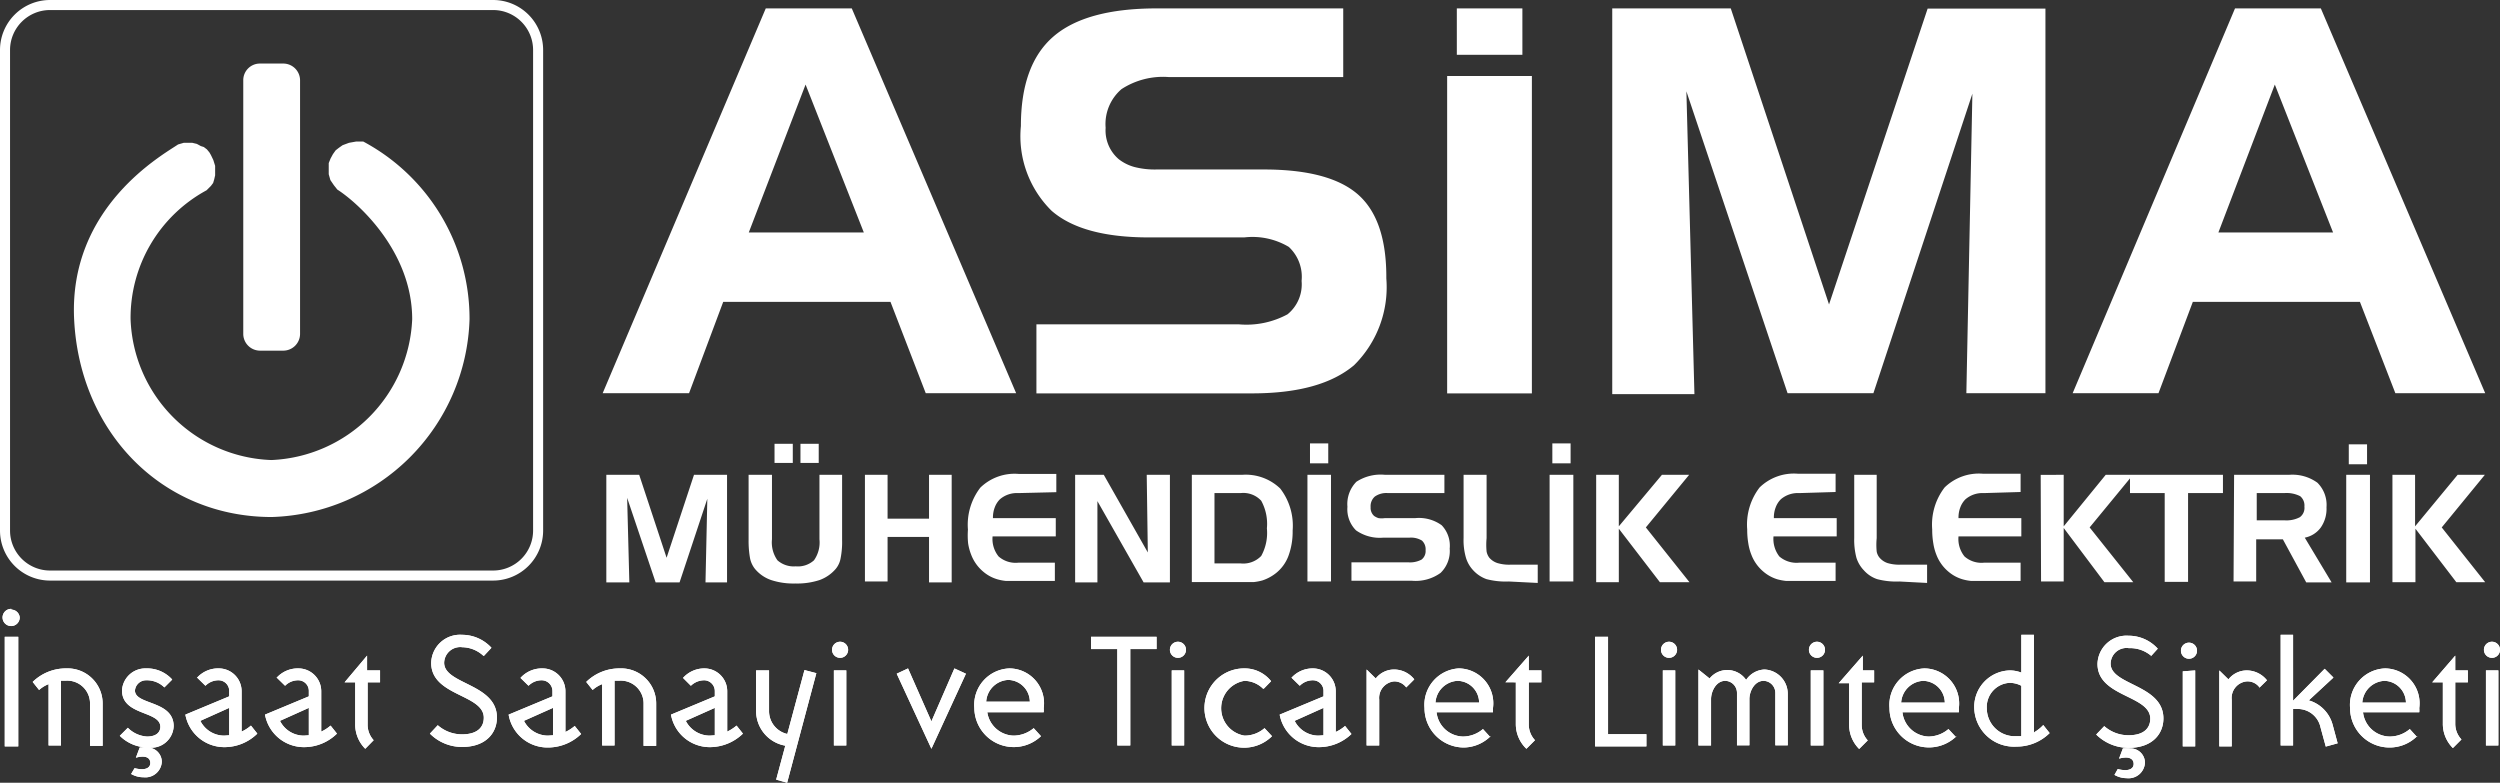 <svg id="Layer_1" data-name="Layer 1" xmlns="http://www.w3.org/2000/svg" viewBox="0 0 136.89 42.86"><rect x="0" y="0" width="136.89" height="42.86" fill="#333333" stroke="none"/><defs><style>.cls-1,.cls-2{fill:#fff;}.cls-1{fill-rule:evenodd;}</style></defs><title>logo beyaz</title><path class="cls-1" d="M14.88,28.31A11.17,11.17,0,0,0,25.71,17.48a11,11,0,0,0-5.82-9.73l-.39,0-.39.07-.35.13-.2.14-.18.14-.15.21-.13.24L18,8.93l0,.27,0,.34.09.32.19.28.19.24c1.1.7,4.1,3.36,4.1,7.1a8.06,8.06,0,0,1-7.71,7.71,8,8,0,0,1-7.71-7.71,7.94,7.94,0,0,1,4.16-7.06l.24-.24.12-.16.06-.2.05-.22V9.31l0-.23-.1-.32-.13-.27-.08-.14-.14-.17-.17-.13L11,8l-.22-.12-.25-.06-.25,0-.22,0-.31.09c-.78.54-6,3.39-5.69,9.59S8.9,28.31,14.88,28.31"/><path class="cls-1" d="M14.23,19.2h1.28a.92.92,0,0,0,.92-.92V4.39a.92.92,0,0,0-.92-.91H14.23a.91.91,0,0,0-.91.91V18.28a.92.92,0,0,0,.91.92"/><path class="cls-2" d="M27,31.79H2.74A2.74,2.74,0,0,1,0,29.05V2.74A2.74,2.74,0,0,1,2.74,0H27a2.74,2.74,0,0,1,2.74,2.74V29.05A2.74,2.74,0,0,1,27,31.79ZM2.74.55A2.19,2.19,0,0,0,.55,2.74V29.05a2.19,2.19,0,0,0,2.19,2.19H27a2.19,2.19,0,0,0,2.19-2.19V2.74A2.19,2.19,0,0,0,27,.55Z"/><path class="cls-2" d="M131,26h1.24v2.82L134.57,26h1.49l-2.36,2.88,2.38,3H134.5l-2.24-2.93v2.93H131Zm-2.39-1.67h1v1.09h-1Zm1.16,7.56h-1.3V26h1.3ZM122.33,26h3a2.33,2.33,0,0,1,1.56.43,1.71,1.71,0,0,1,.5,1.35,1.79,1.79,0,0,1-.31,1.1,1.42,1.42,0,0,1-.88.56l1.47,2.45h-1.39L125,29.53h-1.46v2.31h-1.24ZM125.08,27h-1.51v1.49h1.51a1.57,1.57,0,0,0,.85-.17.63.63,0,0,0,.25-.58.66.66,0,0,0-.23-.57A1.63,1.63,0,0,0,125.08,27Zm-6.55,0h-1.9V26h5.09v1h-1.91v4.86h-1.28Zm-6.79-1H113v2.82L115.3,26h1.49l-2.37,2.88,2.39,3h-1.58L113,28.91v2.93h-1.24Zm-3.12,1a1.42,1.42,0,0,0-1,.34,1.23,1.23,0,0,0-.28.44,1.55,1.55,0,0,0-.1.59h3.44v1h-3.44a1.52,1.52,0,0,0,.33,1.1,1.4,1.4,0,0,0,1.07.34h2v1h-2.09l-.62,0a2.62,2.62,0,0,1-.47-.09,2.1,2.1,0,0,1-.75-.4,2.26,2.26,0,0,1-.68-.94,2.9,2.9,0,0,1-.17-.63,4.42,4.42,0,0,1-.06-.76,3.33,3.33,0,0,1,.68-2.3,2.69,2.69,0,0,1,2.1-.75h2.06v1ZM104,31.84a4.08,4.08,0,0,1-1.22-.13,1.69,1.69,0,0,1-.72-.48,1.74,1.74,0,0,1-.41-.69,3.83,3.83,0,0,1-.12-1.08V26h1.23v3.47a3.78,3.78,0,0,0,0,.73.72.72,0,0,0,.16.34,1,1,0,0,0,.43.29,2.27,2.27,0,0,0,.71.09h1.46v1ZM98.51,27a1.42,1.42,0,0,0-1,.34,1.23,1.23,0,0,0-.28.44,1.55,1.55,0,0,0-.1.59h3.44v1H97.11a1.57,1.57,0,0,0,.32,1.1,1.44,1.44,0,0,0,1.08.34h2v1h-2.1l-.61,0a2.94,2.94,0,0,1-.48-.09,2.14,2.14,0,0,1-.74-.4,2.26,2.26,0,0,1-.68-.94,2.9,2.9,0,0,1-.17-.63,4.42,4.42,0,0,1-.06-.76,3.33,3.33,0,0,1,.68-2.3,2.69,2.69,0,0,1,2.1-.75h2.06v1ZM87.4,26h1.24v2.82L91,26h1.49l-2.37,2.88,2.39,3H90.89l-2.25-2.93v2.93H87.4ZM85,24.28h1v1.09H85Zm1.15,7.56h-1.3V26h1.3Zm-3.53,0a4.15,4.15,0,0,1-1.23-.13,1.82,1.82,0,0,1-.72-.48,1.72,1.72,0,0,1-.4-.69,3.45,3.45,0,0,1-.13-1.08V26H81.4v3.47a3.78,3.78,0,0,0,0,.73.82.82,0,0,0,.15.34,1,1,0,0,0,.44.29,2.23,2.23,0,0,0,.71.09H84.2v1ZM79.09,27H76a1.09,1.09,0,0,0-.72.19.7.7,0,0,0-.23.58.59.59,0,0,0,.19.48.9.9,0,0,0,.24.12,1.2,1.2,0,0,0,.35,0H77.5a2.12,2.12,0,0,1,1.44.39,1.62,1.62,0,0,1,.44,1.28,1.66,1.66,0,0,1-.5,1.33,2.33,2.33,0,0,1-1.56.43H74V30.79h3.1a1.34,1.34,0,0,0,.74-.15.59.59,0,0,0,.22-.51.65.65,0,0,0-.2-.53,1.15,1.15,0,0,0-.68-.16H75.74a2.25,2.25,0,0,1-1.49-.4,1.63,1.63,0,0,1-.47-1.29,1.74,1.74,0,0,1,.49-1.37A2.43,2.43,0,0,1,75.85,26h3.24Zm-7.36-2.72h1v1.09h-1Zm1.15,7.56H71.59V26h1.29ZM65.26,26H68a2.72,2.72,0,0,1,2.1.75,3.33,3.33,0,0,1,.68,2.3,3.85,3.85,0,0,1-.23,1.39,2.18,2.18,0,0,1-.68.94,2.42,2.42,0,0,1-.74.4,2.88,2.88,0,0,1-.46.09l-.63,0H65.26Zm2.67,1H66.5v3.85h1.43a1.36,1.36,0,0,0,1.13-.41,2.61,2.61,0,0,0,.31-1.51,2.63,2.63,0,0,0-.31-1.51A1.33,1.33,0,0,0,67.93,27Zm-9.06-1h1.57l2.41,4.25L62.79,26h1.27v5.89H62.62l-2.53-4.45,0,4.45H58.87Zm-3.12,1a1.42,1.42,0,0,0-1,.34,1.23,1.23,0,0,0-.28.44,1.55,1.55,0,0,0-.1.59h3.44v1H54.35a1.52,1.52,0,0,0,.33,1.1,1.41,1.41,0,0,0,1.08.34h2v1H55.7l-.62,0a2.62,2.62,0,0,1-.47-.09,2.1,2.1,0,0,1-.75-.4,2.26,2.26,0,0,1-.68-.94,2.9,2.9,0,0,1-.17-.63A4.42,4.42,0,0,1,53,29a3.33,3.33,0,0,1,.68-2.3,2.69,2.69,0,0,1,2.1-.75h2.06v1ZM48.6,26v2.4h2.27V26h1.24v5.89H50.87V29.4H48.6v2.44H47.36V26ZM42.41,24.3h1v1.05h-1Zm1.42,0h1v1.05h-1ZM42.27,26v3.53a1.69,1.69,0,0,0,.3,1.15,1.34,1.34,0,0,0,1,.33,1.31,1.31,0,0,0,1-.33,1.69,1.69,0,0,0,.3-1.15V26h1.24v3.56a4.62,4.62,0,0,1-.08,1,1.25,1.25,0,0,1-.26.58,2.11,2.11,0,0,1-.89.62,3.94,3.94,0,0,1-1.33.19,3.9,3.9,0,0,1-1.33-.19,2,2,0,0,1-.89-.62,1.37,1.37,0,0,1-.26-.57,5.38,5.38,0,0,1-.08-1V26ZM33.2,26H35l1.5,4.54L38,26h1.81v5.89H38.63l.1-4.58-1.52,4.58H35.9l-1.56-4.63.12,4.63H33.2Z"/><path class="cls-2" d="M122.38.46h4.7l9,21.07h-4.92l-1.94-5h-9.15l-1.88,5h-4.7Zm2.18,4.17-3.09,8.1h6.28ZM88.28.46h6.49l5.38,16.21L105.55.47H112V21.53h-4.33L108,5.13l-5.42,16.4h-4.7L92.34,5l.44,16.58h-4.5Zm-8.51,0h3.59V3H79.77Zm4.11,21.08H79.24V4.16h4.64ZM73.55,4.22H64a4.16,4.16,0,0,0-2.59.66A2.52,2.52,0,0,0,60.54,7a2.07,2.07,0,0,0,.71,1.71,2.43,2.43,0,0,0,.85.43,4.46,4.46,0,0,0,1.24.14H69.2q3.61,0,5.17,1.38t1.54,4.59A6,6,0,0,1,74.14,20c-1.19,1-3,1.54-5.6,1.54H56.75V17.76H67.84a4.73,4.73,0,0,0,2.66-.55,2.11,2.11,0,0,0,.77-1.83,2.23,2.23,0,0,0-.7-1.86A3.89,3.89,0,0,0,68.13,13H62.91q-3.66,0-5.33-1.46A5.73,5.73,0,0,1,55.9,6.9q0-3.35,1.77-4.89T63.29.46H73.55ZM41.93.46h4.71l9,21.07H50.69l-1.93-5H39.6l-1.87,5H33Zm2.18,4.17L41,12.73H47.3Z"/><path class="cls-2" d="M136.46,35.14a.44.44,0,1,0,.43.44A.44.44,0,0,0,136.46,35.14Zm-.34,1.57v4.11h.68V36.71Zm-2.94.65h.58v2.27a1.87,1.87,0,0,0,.55,1.33l.47-.47a1.25,1.25,0,0,1-.34-.86V37.36h.69v-.65h-.69V35.9Zm-.83,3-.4-.44a1.69,1.69,0,0,1-1.1.41A1.49,1.49,0,0,1,129.39,39h3.08a1.85,1.85,0,0,0,0-.23,1.91,1.91,0,0,0-1.88-2.17,2,2,0,0,0-1.91,2.17,2.16,2.16,0,0,0,2.16,2.16A2.13,2.13,0,0,0,132.35,40.31Zm-3-1.89a1.28,1.28,0,0,1,1.21-1.19,1.21,1.21,0,0,1,1.18,1.19Zm-1.58-1.37-.48-.48-1.73,1.75V34.76h-.68v6.06h.68v-2h.26a1.27,1.27,0,0,1,1.24,1l.29,1.06.65-.18-.27-1a1.9,1.9,0,0,0-1.31-1.35Zm-4.09.59.45-.44a1.42,1.42,0,0,0-1.11-.54,1.28,1.28,0,0,0-1,.49l-.5-.49v4.16h.68V38.31a.91.91,0,0,1,.83-1A.81.81,0,0,1,123.72,37.64Zm-3.82-2.5a.44.44,0,1,0,0,.88.44.44,0,0,0,0-.88Zm-.34,1.57v4.11h.68V36.71Zm-3.49,4.78a1.38,1.38,0,0,1,.38-.06c.24,0,.42.11.42.35s-.21.34-.46.34a1.68,1.68,0,0,1-.41-.06l-.18.32a1.34,1.34,0,0,0,.67.18.9.9,0,0,0,1-.85.79.79,0,0,0-.79-.78,2.5,2.5,0,0,0-.42,0Zm1.72-5.58.4-.44a2.15,2.15,0,0,0-1.6-.71,1.59,1.59,0,0,0-1.7,1.54c0,1.82,2.89,1.71,2.89,3,0,.51-.34.91-1.19.91a2,2,0,0,1-1.33-.5l-.44.46a2.52,2.52,0,0,0,1.77.73c1.33,0,1.91-.79,1.91-1.61,0-1.86-2.89-1.81-2.89-3a.87.87,0,0,1,1-.85A1.78,1.78,0,0,1,117.79,35.91Zm-6.38,4.17V34.76h-.69v2.07a1.73,1.73,0,0,0-.64-.12,2,2,0,0,0-1.94,2,2.18,2.18,0,0,0,2.32,2.17,2.56,2.56,0,0,0,1.81-.74l-.35-.44A2.12,2.12,0,0,1,111.41,40.08Zm-.69.18-.26,0a1.53,1.53,0,0,1-1.63-1.52,1.32,1.32,0,0,1,1.25-1.4,1.38,1.38,0,0,1,.64.16Zm-3.58.05-.41-.44a1.69,1.69,0,0,1-1.1.41A1.49,1.49,0,0,1,104.17,39h3.09a1.85,1.85,0,0,0,0-.23,1.92,1.92,0,0,0-1.88-2.17,2,2,0,0,0-1.92,2.17,2.16,2.16,0,0,0,3.67,1.54Zm-3-1.89a1.27,1.27,0,0,1,1.21-1.19,1.21,1.21,0,0,1,1.18,1.19Zm-3.42-1.06h.57v2.27a1.87,1.87,0,0,0,.55,1.33l.47-.47a1.24,1.24,0,0,1-.33-.86V37.36h.68v-.65H102V35.9ZM99.5,35.14a.44.44,0,1,0,.43.44A.44.44,0,0,0,99.5,35.14Zm-.35,1.57v4.11h.69V36.71Zm-2.54-.05a1.28,1.28,0,0,0-1,.57,1.25,1.25,0,0,0-2-.08L93,36.66v4.16h.69V38.28c0-.41.27-1,.78-1a.66.66,0,0,1,.64.67v2.86h.68V38.28c0-.41.27-1,.78-1a.66.66,0,0,1,.64.67v2.86h.68V38A1.33,1.33,0,0,0,96.61,36.66Zm-5.22-1.52a.44.44,0,1,0,.44.44A.44.44,0,0,0,91.39,35.14Zm-.34,1.57v4.11h.68V36.71Zm-3-1.84h-.71v6h2.81v-.67h-2.1Zm-5.62,2.49H83v2.27A1.87,1.87,0,0,0,83.58,41l.47-.47a1.25,1.25,0,0,1-.34-.86V37.36h.69v-.65h-.69V35.9Zm-.83,3-.4-.44a1.69,1.69,0,0,1-1.1.41A1.49,1.49,0,0,1,78.66,39h3.09v-.23a1.91,1.91,0,0,0-1.88-2.17A2,2,0,0,0,78,38.77a2.16,2.16,0,0,0,2.16,2.16A2.13,2.13,0,0,0,81.62,40.31Zm-3-1.89a1.28,1.28,0,0,1,1.21-1.19,1.2,1.2,0,0,1,1.18,1.19ZM77,37.64l.44-.44a1.41,1.41,0,0,0-1.11-.54,1.28,1.28,0,0,0-1,.49l-.5-.49v4.16h.69V38.31a.91.91,0,0,1,.82-1A.82.82,0,0,1,77,37.64Zm-6.27-.52.44.43a1,1,0,0,1,.73-.3.58.58,0,0,1,.57.6v.28l-2.4,1a2.17,2.17,0,0,0,2.13,1.78A2.57,2.57,0,0,0,74,40.19l-.35-.44a2.12,2.12,0,0,1-.51.33V37.85a1.25,1.25,0,0,0-1.25-1.25A1.56,1.56,0,0,0,70.71,37.12Zm1.47,3.16a1.46,1.46,0,0,1-1.31-.81l1.58-.71v1.5Zm-3-2.57.4-.41a1.84,1.84,0,0,0-1.46-.7,2.17,2.17,0,1,0,1.51,3.71l-.41-.44a1.65,1.65,0,0,1-1.1.41,1.52,1.52,0,0,1,0-3A1.48,1.48,0,0,1,69.16,37.71ZM64.5,35.14a.44.44,0,1,0,.44.44A.44.44,0,0,0,64.5,35.14Zm-.34,1.57v4.11h.68V36.71Zm-2.27-1.17h1.44v-.67H59.74v.67h1.44v5.28h.71ZM57,40.31l-.4-.44a1.72,1.72,0,0,1-1.11.41A1.5,1.5,0,0,1,54.06,39h3.09a1.85,1.85,0,0,0,0-.23,1.91,1.91,0,0,0-1.88-2.17,2,2,0,0,0-1.92,2.17A2.16,2.16,0,0,0,57,40.31Zm-3-1.89a1.27,1.27,0,0,1,1.21-1.19,1.21,1.21,0,0,1,1.18,1.19ZM51,41l1.89-4.11-.63-.29L51,39.5l-1.28-2.9-.62.29Zm-5-5.86a.44.44,0,1,0,.44.44A.44.44,0,0,0,46,35.14Zm-.34,1.57v4.11h.68V36.71ZM43.1,42.86l1.6-6-.65-.17-.94,3.5a1.28,1.28,0,0,1-1-1.25V36.71H41.4v2.23A1.93,1.93,0,0,0,43,40.83l-.5,1.86Zm-5.7-5.74.43.43a1.05,1.05,0,0,1,.74-.3.59.59,0,0,1,.57.6v.28l-2.4,1a2.16,2.16,0,0,0,2.13,1.78,2.61,2.61,0,0,0,1.81-.74l-.35-.44a2.34,2.34,0,0,1-.51.33V37.85a1.25,1.25,0,0,0-1.25-1.25A1.56,1.56,0,0,0,37.4,37.12Zm1.47,3.16a1.48,1.48,0,0,1-1.32-.81l1.59-.71v1.5ZM32.1,37.34l.35.44a1.74,1.74,0,0,1,.52-.32v3.36h.68V37.27l.27,0a1.25,1.25,0,0,1,1.32,1.26v2.31h.69V38.54a1.92,1.92,0,0,0-2-1.94A2.59,2.59,0,0,0,32.1,37.34Zm-3.6-.22.44.43a1,1,0,0,1,.74-.3.59.59,0,0,1,.57.6v.28l-2.4,1A2.16,2.16,0,0,0,30,40.93a2.61,2.61,0,0,0,1.82-.74l-.35-.44a2.34,2.34,0,0,1-.51.33V37.85a1.25,1.25,0,0,0-1.25-1.25A1.57,1.57,0,0,0,28.5,37.12ZM30,40.28a1.48,1.48,0,0,1-1.31-.81l1.59-.71v1.5Zm-3.5-4.37.41-.44a2.19,2.19,0,0,0-1.61-.71,1.58,1.58,0,0,0-1.69,1.54c0,1.82,2.88,1.71,2.88,3,0,.51-.34.91-1.19.91a2,2,0,0,1-1.33-.5l-.43.46a2.48,2.48,0,0,0,1.76.73c1.33,0,1.91-.79,1.91-1.61,0-1.86-2.89-1.81-2.89-3a.88.88,0,0,1,1-.85A1.74,1.74,0,0,1,26.47,35.91Zm-7.63,1.45h.58v2.27A1.87,1.87,0,0,0,20,41l.46-.47a1.24,1.24,0,0,1-.33-.86V37.36h.68v-.65H20.1V35.9Zm-3.7-.24.44.43a1,1,0,0,1,.73-.3.58.58,0,0,1,.57.6v.28l-2.4,1a2.17,2.17,0,0,0,2.13,1.78,2.57,2.57,0,0,0,1.81-.74l-.35-.44a2.12,2.12,0,0,1-.51.33V37.85a1.25,1.25,0,0,0-1.25-1.25A1.56,1.56,0,0,0,15.14,37.12Zm1.47,3.16a1.46,1.46,0,0,1-1.31-.81l1.58-.71v1.5Zm-5.83-3.16.44.43a1,1,0,0,1,.73-.3.58.58,0,0,1,.57.6v.28l-2.4,1a2.17,2.17,0,0,0,2.13,1.78,2.57,2.57,0,0,0,1.81-.74l-.35-.44a2.12,2.12,0,0,1-.51.33V37.85A1.25,1.25,0,0,0,12,36.6,1.56,1.56,0,0,0,10.78,37.12Zm1.47,3.16a1.46,1.46,0,0,1-1.31-.81l1.58-.71v1.5ZM7.44,41.49a1.3,1.3,0,0,1,.37-.06c.25,0,.42.11.42.35s-.21.34-.46.34a1.6,1.6,0,0,1-.4-.06l-.19.32a1.35,1.35,0,0,0,.68.18.9.9,0,0,0,1-.85.79.79,0,0,0-.79-.78,2.34,2.34,0,0,0-.42,0Zm-.05-3.68A.61.61,0,0,1,8,37.25a1.36,1.36,0,0,1,1,.39l.43-.43A1.85,1.85,0,0,0,8,36.6a1.28,1.28,0,0,0-1.32,1.2c0,1.4,2.1,1.11,2.1,2,0,.21-.13.53-.73.53A1.61,1.61,0,0,1,7,39.85l-.44.44a2.2,2.2,0,0,0,1.54.64,1.23,1.23,0,0,0,1.41-1.18C9.49,38.34,7.39,38.61,7.39,37.81Zm-5.6-.47.35.44a1.74,1.74,0,0,1,.52-.32v3.36h.68V37.27l.27,0a1.25,1.25,0,0,1,1.32,1.26v2.31h.69V38.54a1.92,1.92,0,0,0-2-1.94A2.59,2.59,0,0,0,1.79,37.34Zm-1.17-4a.47.47,0,1,0,.46.47A.47.47,0,0,0,.62,33.38ZM.26,34.87v6H1v-6Z"/><path class="cls-2" d="M136.46,35.14a.44.44,0,1,0,.43.44A.44.44,0,0,0,136.46,35.14Zm-.34,1.57v4.11h.68V36.71Zm-2.94.65h.58v2.27a1.87,1.87,0,0,0,.55,1.33l.47-.47a1.25,1.25,0,0,1-.34-.86V37.36h.69v-.65h-.69V35.9Zm-.83,3-.4-.44a1.69,1.69,0,0,1-1.1.41A1.49,1.49,0,0,1,129.39,39h3.08a1.85,1.85,0,0,0,0-.23,1.91,1.91,0,0,0-1.88-2.17,2,2,0,0,0-1.91,2.17,2.16,2.16,0,0,0,2.16,2.16A2.13,2.13,0,0,0,132.35,40.31Zm-3-1.89a1.28,1.28,0,0,1,1.21-1.19,1.21,1.21,0,0,1,1.18,1.19Zm-1.58-1.37-.48-.48-1.73,1.75V34.76h-.68v6.06h.68v-2h.26a1.27,1.27,0,0,1,1.24,1l.29,1.06.65-.18-.27-1a1.9,1.9,0,0,0-1.31-1.35Zm-4.09.59.45-.44a1.42,1.42,0,0,0-1.11-.54,1.28,1.28,0,0,0-1,.49l-.5-.49v4.16h.68V38.31a.91.91,0,0,1,.83-1A.81.81,0,0,1,123.72,37.64Zm-3.82-2.5a.44.44,0,1,0,0,.88.44.44,0,0,0,0-.88Zm-.34,1.57v4.11h.68V36.71Zm-3.49,4.78a1.38,1.38,0,0,1,.38-.06c.24,0,.42.11.42.35s-.21.34-.46.34a1.68,1.68,0,0,1-.41-.06l-.18.32a1.34,1.34,0,0,0,.67.18.9.9,0,0,0,1-.85.79.79,0,0,0-.79-.78,2.5,2.5,0,0,0-.42,0Zm1.72-5.58.4-.44a2.15,2.15,0,0,0-1.6-.71,1.59,1.59,0,0,0-1.7,1.54c0,1.82,2.89,1.71,2.89,3,0,.51-.34.91-1.19.91a2,2,0,0,1-1.33-.5l-.44.46a2.52,2.52,0,0,0,1.77.73c1.33,0,1.91-.79,1.91-1.61,0-1.86-2.89-1.81-2.89-3a.87.87,0,0,1,1-.85A1.78,1.78,0,0,1,117.79,35.91Zm-6.38,4.17V34.76h-.69v2.07a1.73,1.73,0,0,0-.64-.12,2,2,0,0,0-1.94,2,2.18,2.18,0,0,0,2.32,2.17,2.56,2.56,0,0,0,1.81-.74l-.35-.44A2.12,2.12,0,0,1,111.41,40.08Zm-.69.18-.26,0a1.53,1.53,0,0,1-1.63-1.52,1.32,1.32,0,0,1,1.25-1.4,1.38,1.38,0,0,1,.64.16Zm-3.58.05-.41-.44a1.69,1.69,0,0,1-1.1.41A1.49,1.49,0,0,1,104.17,39h3.09a1.85,1.85,0,0,0,0-.23,1.92,1.92,0,0,0-1.88-2.17,2,2,0,0,0-1.92,2.17,2.16,2.16,0,0,0,3.67,1.54Zm-3-1.89a1.27,1.27,0,0,1,1.21-1.19,1.21,1.21,0,0,1,1.18,1.19Zm-3.42-1.06h.57v2.27a1.87,1.87,0,0,0,.55,1.33l.47-.47a1.24,1.24,0,0,1-.33-.86V37.36h.68v-.65H102V35.9ZM99.5,35.14a.44.44,0,1,0,.43.44A.44.44,0,0,0,99.5,35.14Zm-.35,1.57v4.11h.69V36.71Zm-2.54-.05a1.28,1.28,0,0,0-1,.57,1.25,1.25,0,0,0-2-.08L93,36.66v4.16h.69V38.28c0-.41.27-1,.78-1a.66.66,0,0,1,.64.67v2.86h.68V38.28c0-.41.27-1,.78-1a.66.66,0,0,1,.64.67v2.86h.68V38A1.33,1.33,0,0,0,96.61,36.66Zm-5.22-1.52a.44.44,0,1,0,.44.44A.44.44,0,0,0,91.39,35.14Zm-.34,1.57v4.11h.68V36.71Zm-3-1.84h-.71v6h2.81v-.67h-2.1Zm-5.62,2.49H83v2.27A1.87,1.87,0,0,0,83.58,41l.47-.47a1.25,1.25,0,0,1-.34-.86V37.36h.69v-.65h-.69V35.9Zm-.83,3-.4-.44a1.69,1.69,0,0,1-1.1.41A1.49,1.49,0,0,1,78.66,39h3.09v-.23a1.91,1.91,0,0,0-1.88-2.17A2,2,0,0,0,78,38.77a2.16,2.16,0,0,0,2.16,2.16A2.13,2.13,0,0,0,81.62,40.31Zm-3-1.89a1.28,1.28,0,0,1,1.21-1.19,1.2,1.2,0,0,1,1.18,1.19ZM77,37.64l.44-.44a1.41,1.41,0,0,0-1.11-.54,1.28,1.28,0,0,0-1,.49l-.5-.49v4.16h.69V38.31a.91.91,0,0,1,.82-1A.82.82,0,0,1,77,37.64Zm-6.27-.52.44.43a1,1,0,0,1,.73-.3.58.58,0,0,1,.57.6v.28l-2.4,1a2.17,2.17,0,0,0,2.13,1.78A2.57,2.57,0,0,0,74,40.19l-.35-.44a2.12,2.12,0,0,1-.51.33V37.85a1.25,1.25,0,0,0-1.25-1.25A1.56,1.56,0,0,0,70.71,37.12Zm1.47,3.16a1.46,1.46,0,0,1-1.31-.81l1.58-.71v1.5Zm-3-2.57.4-.41a1.84,1.84,0,0,0-1.46-.7,2.17,2.17,0,1,0,1.51,3.71l-.41-.44a1.65,1.65,0,0,1-1.1.41,1.52,1.52,0,0,1,0-3A1.48,1.48,0,0,1,69.16,37.71ZM64.5,35.14a.44.44,0,1,0,.44.44A.44.44,0,0,0,64.5,35.14Zm-.34,1.57v4.11h.68V36.71Zm-2.27-1.17h1.44v-.67H59.74v.67h1.44v5.28h.71ZM57,40.31l-.4-.44a1.72,1.72,0,0,1-1.11.41A1.5,1.5,0,0,1,54.06,39h3.09a1.85,1.85,0,0,0,0-.23,1.91,1.91,0,0,0-1.88-2.17,2,2,0,0,0-1.92,2.17A2.16,2.16,0,0,0,57,40.31Zm-3-1.89a1.27,1.27,0,0,1,1.21-1.19,1.21,1.21,0,0,1,1.18,1.19ZM51,41l1.89-4.11-.63-.29L51,39.5l-1.28-2.9-.62.29Zm-5-5.86a.44.44,0,1,0,.44.44A.44.44,0,0,0,46,35.14Zm-.34,1.57v4.11h.68V36.71ZM43.1,42.86l1.6-6-.65-.17-.94,3.5a1.28,1.28,0,0,1-1-1.25V36.71H41.4v2.23A1.93,1.93,0,0,0,43,40.83l-.5,1.86Zm-5.7-5.74.43.43a1.05,1.05,0,0,1,.74-.3.59.59,0,0,1,.57.6v.28l-2.4,1a2.16,2.16,0,0,0,2.13,1.78,2.61,2.61,0,0,0,1.81-.74l-.35-.44a2.34,2.34,0,0,1-.51.33V37.85a1.25,1.25,0,0,0-1.25-1.25A1.56,1.56,0,0,0,37.4,37.12Zm1.47,3.16a1.48,1.48,0,0,1-1.32-.81l1.59-.71v1.5ZM32.1,37.34l.35.44a1.74,1.74,0,0,1,.52-.32v3.36h.68V37.27l.27,0a1.25,1.25,0,0,1,1.32,1.26v2.31h.69V38.54a1.92,1.92,0,0,0-2-1.94A2.59,2.59,0,0,0,32.1,37.34Zm-3.6-.22.44.43a1,1,0,0,1,.74-.3.59.59,0,0,1,.57.6v.28l-2.4,1A2.16,2.16,0,0,0,30,40.93a2.61,2.61,0,0,0,1.82-.74l-.35-.44a2.34,2.34,0,0,1-.51.33V37.85a1.25,1.25,0,0,0-1.25-1.25A1.57,1.57,0,0,0,28.5,37.12ZM30,40.28a1.48,1.48,0,0,1-1.31-.81l1.59-.71v1.5Zm-3.5-4.37.41-.44a2.19,2.19,0,0,0-1.61-.71,1.58,1.58,0,0,0-1.69,1.54c0,1.82,2.88,1.71,2.88,3,0,.51-.34.91-1.19.91a2,2,0,0,1-1.33-.5l-.43.46a2.48,2.48,0,0,0,1.76.73c1.33,0,1.91-.79,1.91-1.61,0-1.86-2.89-1.81-2.89-3a.88.88,0,0,1,1-.85A1.74,1.74,0,0,1,26.47,35.91Zm-7.63,1.45h.58v2.27A1.87,1.87,0,0,0,20,41l.46-.47a1.24,1.24,0,0,1-.33-.86V37.36h.68v-.65H20.1V35.9Zm-3.7-.24.44.43a1,1,0,0,1,.73-.3.58.58,0,0,1,.57.6v.28l-2.4,1a2.17,2.17,0,0,0,2.13,1.78,2.57,2.57,0,0,0,1.81-.74l-.35-.44a2.12,2.12,0,0,1-.51.33V37.85a1.25,1.25,0,0,0-1.25-1.25A1.56,1.56,0,0,0,15.14,37.12Zm1.47,3.16a1.46,1.46,0,0,1-1.31-.81l1.58-.71v1.5Zm-5.83-3.16.44.43a1,1,0,0,1,.73-.3.58.58,0,0,1,.57.6v.28l-2.4,1a2.17,2.17,0,0,0,2.13,1.78,2.57,2.57,0,0,0,1.81-.74l-.35-.44a2.12,2.12,0,0,1-.51.33V37.85A1.25,1.25,0,0,0,12,36.6,1.56,1.56,0,0,0,10.78,37.12Zm1.47,3.16a1.46,1.46,0,0,1-1.31-.81l1.58-.71v1.5ZM7.44,41.49a1.3,1.3,0,0,1,.37-.06c.25,0,.42.11.42.35s-.21.34-.46.34a1.6,1.6,0,0,1-.4-.06l-.19.32a1.35,1.35,0,0,0,.68.18.9.9,0,0,0,1-.85.79.79,0,0,0-.79-.78,2.34,2.34,0,0,0-.42,0Zm-.05-3.68A.61.61,0,0,1,8,37.25a1.36,1.36,0,0,1,1,.39l.43-.43A1.85,1.85,0,0,0,8,36.6a1.28,1.28,0,0,0-1.32,1.2c0,1.4,2.1,1.11,2.1,2,0,.21-.13.53-.73.53A1.61,1.61,0,0,1,7,39.85l-.44.44a2.2,2.2,0,0,0,1.54.64,1.23,1.23,0,0,0,1.41-1.18C9.49,38.34,7.39,38.61,7.39,37.81Zm-5.6-.47.35.44a1.74,1.74,0,0,1,.52-.32v3.36h.68V37.27l.27,0a1.25,1.25,0,0,1,1.32,1.26v2.31h.69V38.54a1.92,1.92,0,0,0-2-1.94A2.59,2.59,0,0,0,1.79,37.34Zm-1.17-4a.47.47,0,1,0,.46.47A.47.47,0,0,0,.62,33.38ZM.26,34.87v6H1v-6Z"/></svg>